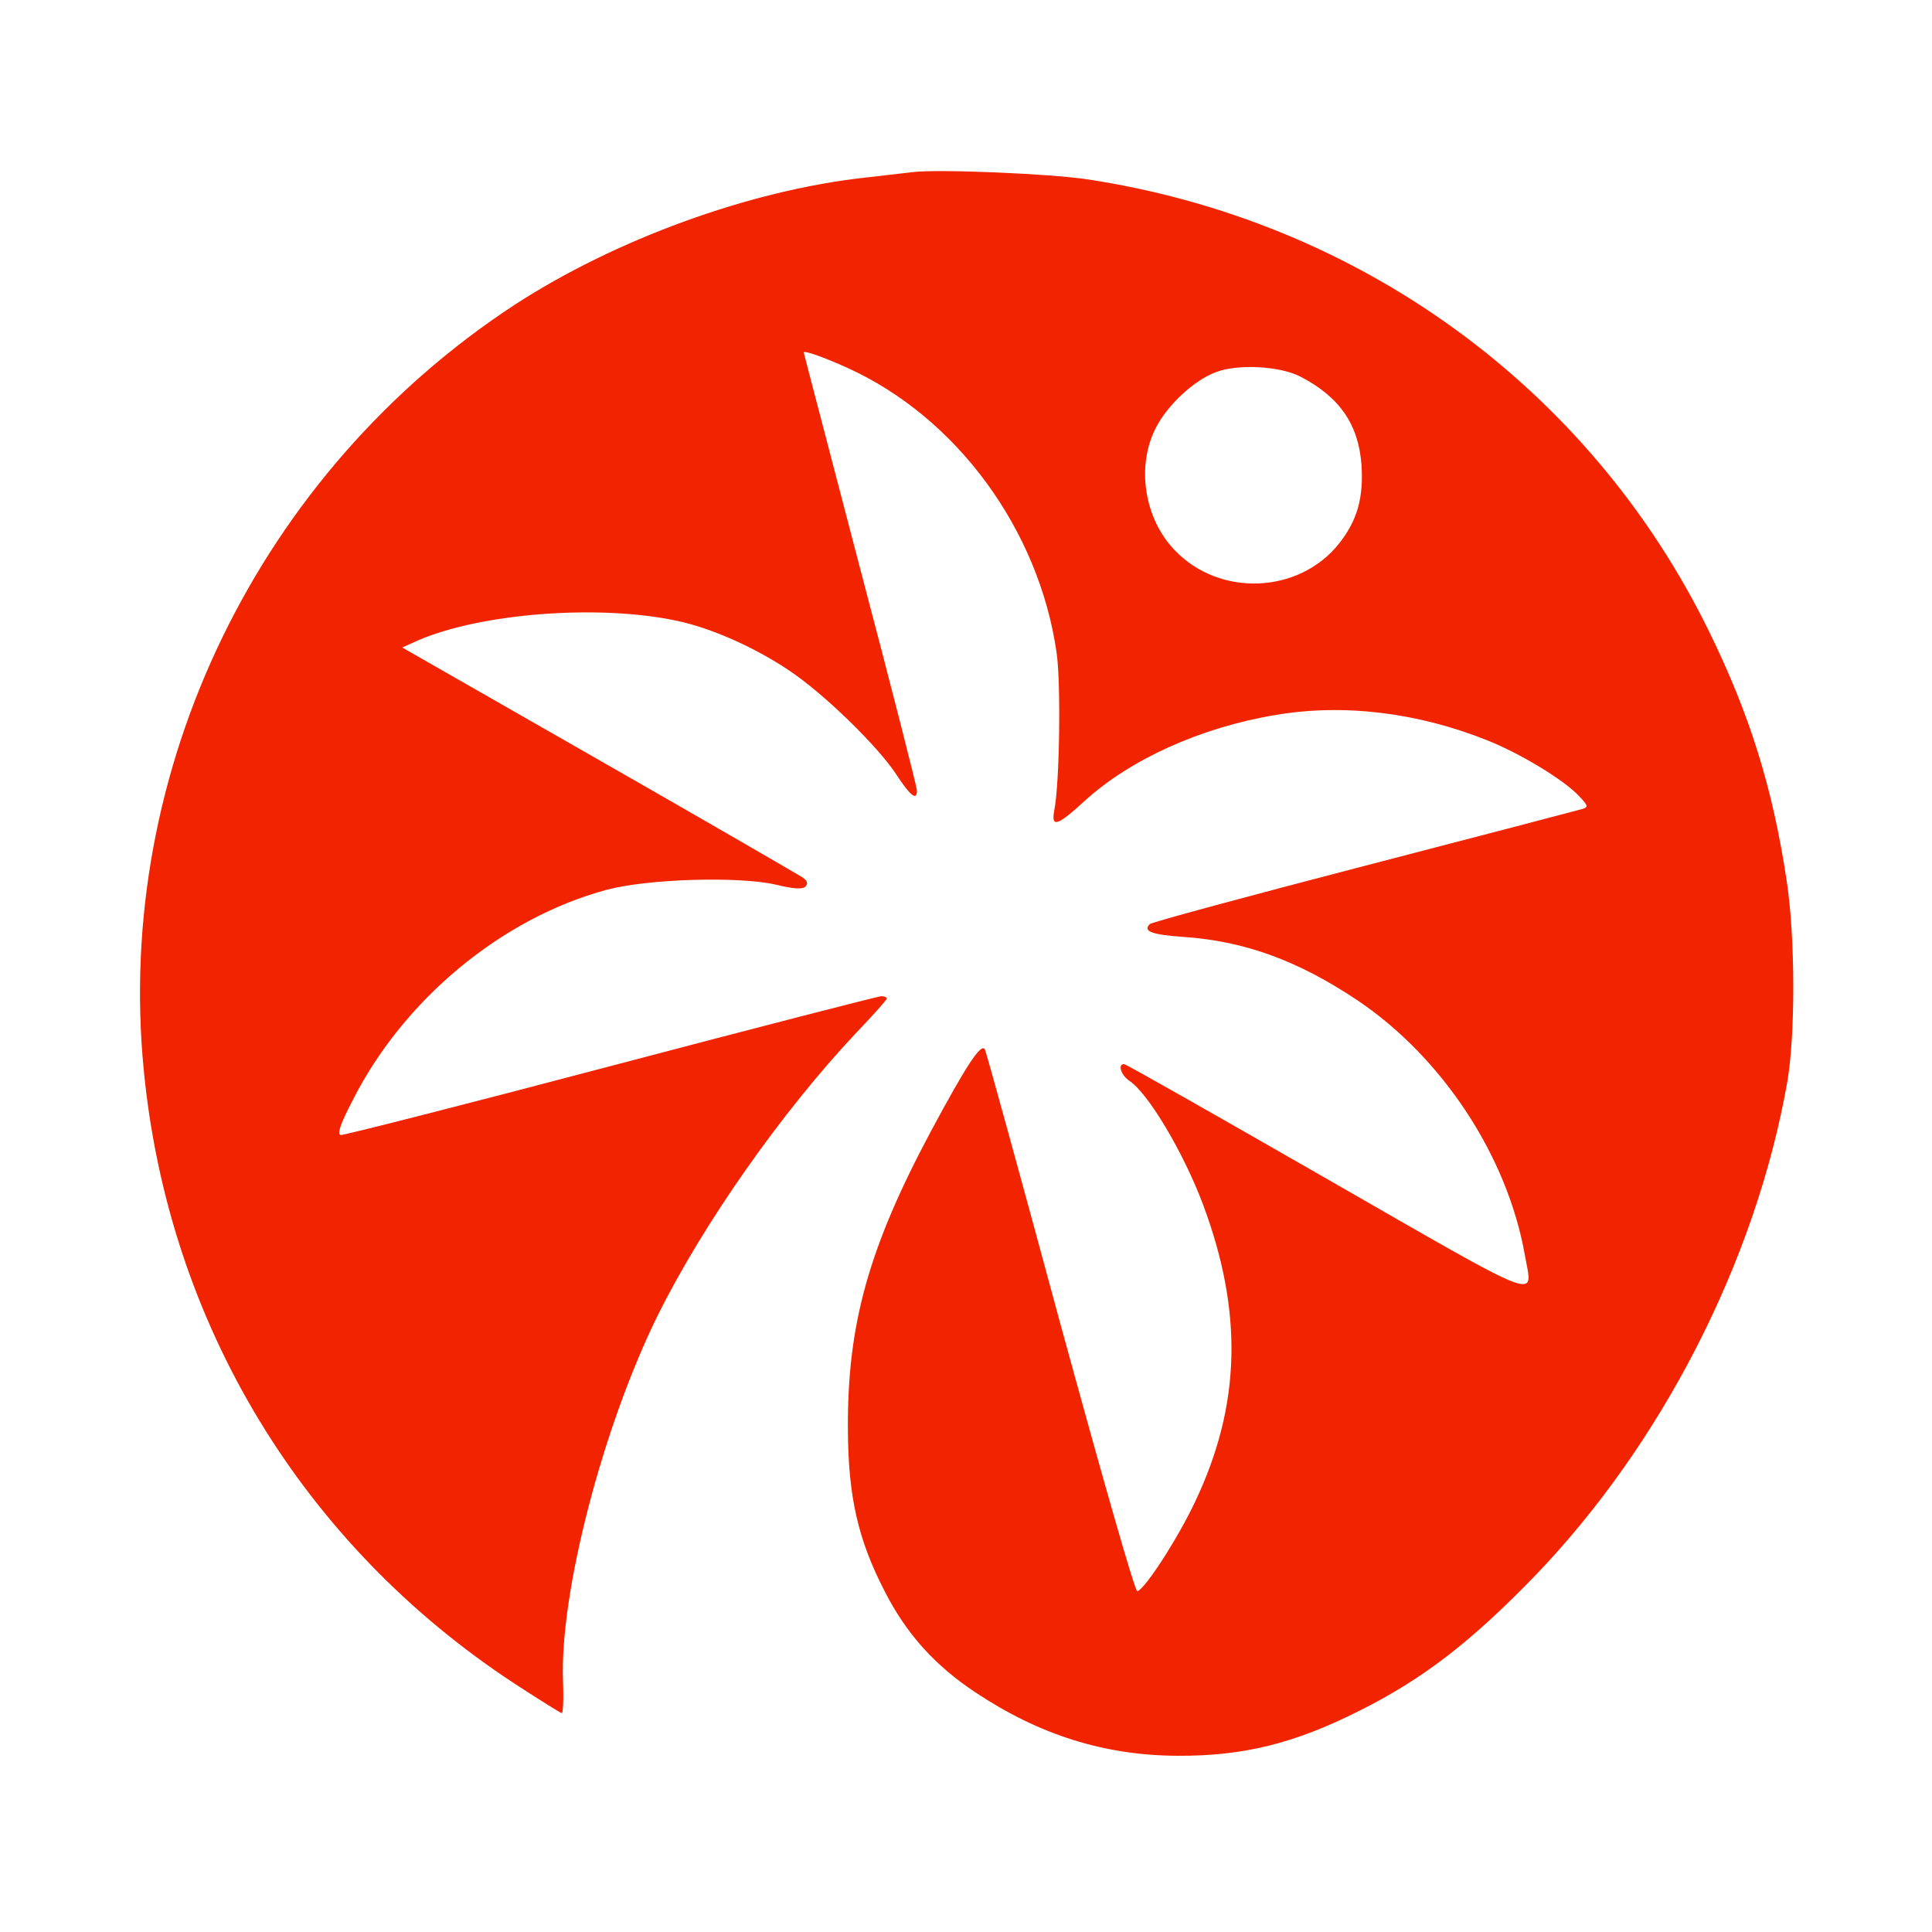 <?xml version="1.0" standalone="no"?>
<!DOCTYPE svg PUBLIC "-//W3C//DTD SVG 20010904//EN"
 "http://www.w3.org/TR/2001/REC-SVG-20010904/DTD/svg10.dtd">
<svg version="1.0" xmlns="http://www.w3.org/2000/svg"
 width="512pt" height="512pt" viewBox="0 0 512 512"
 preserveAspectRatio="xMidYMid meet">
<g transform="translate(0,512) scale(0.1,-0.1)"
fill="#f22400" stroke="none">
<path d="M2420 4664 c-19 -2 -78 -9 -130 -15 -305 -34 -660 -164 -925 -336
-679 -444 -1062 -1233 -984 -2029 65 -670 420 -1257 983 -1626 66 -43 122 -78
125 -78 3 0 5 38 3 85 -9 234 106 676 252 971 121 243 329 539 526 748 44 46
80 86 80 90 0 3 -6 6 -14 6 -8 0 -330 -83 -717 -185 -386 -102 -709 -184 -716
-183 -10 2 -2 27 30 89 135 269 396 486 675 561 108 29 349 36 446 14 50 -12
72 -13 80 -6 8 8 6 15 -6 24 -9 6 -252 147 -539 311 l-523 299 42 19 c167 72
478 96 685 52 91 -19 206 -70 297 -131 92 -61 235 -200 285 -276 38 -58 55
-71 55 -43 0 8 -67 272 -150 586 -82 315 -150 573 -150 575 0 6 52 -12 116
-41 289 -131 507 -428 554 -754 12 -81 8 -349 -6 -418 -9 -48 8 -42 81 25 121
110 307 194 504 227 181 31 376 7 560 -66 89 -35 204 -105 244 -147 26 -27 27
-31 10 -36 -10 -3 -270 -71 -578 -151 -308 -80 -563 -149 -568 -154 -19 -19 5
-28 90 -34 162 -11 303 -63 459 -167 227 -152 399 -415 445 -676 21 -119 61
-134 -525 202 -291 167 -532 304 -537 304 -18 0 -8 -30 15 -45 49 -33 141
-187 193 -324 108 -287 102 -535 -20 -791 -44 -94 -132 -231 -153 -237 -6 -2
-89 289 -204 709 -106 392 -196 719 -200 727 -10 18 -50 -44 -143 -217 -165
-309 -222 -512 -220 -792 1 -177 27 -291 98 -428 57 -112 133 -196 240 -267
170 -113 342 -167 535 -168 176 -1 311 33 482 119 168 84 294 181 463 355 337
349 587 835 671 1309 22 124 22 384 -1 535 -37 246 -97 439 -205 660 -316 647
-928 1091 -1650 1200 -103 15 -391 27 -460 19z m1026 -542 c103 -53 154 -126
162 -233 6 -88 -11 -148 -59 -209 -106 -134 -317 -143 -436 -18 -81 84 -102
223 -50 324 31 61 102 127 160 148 58 22 169 16 223 -12z"/>
</g>
</svg>
